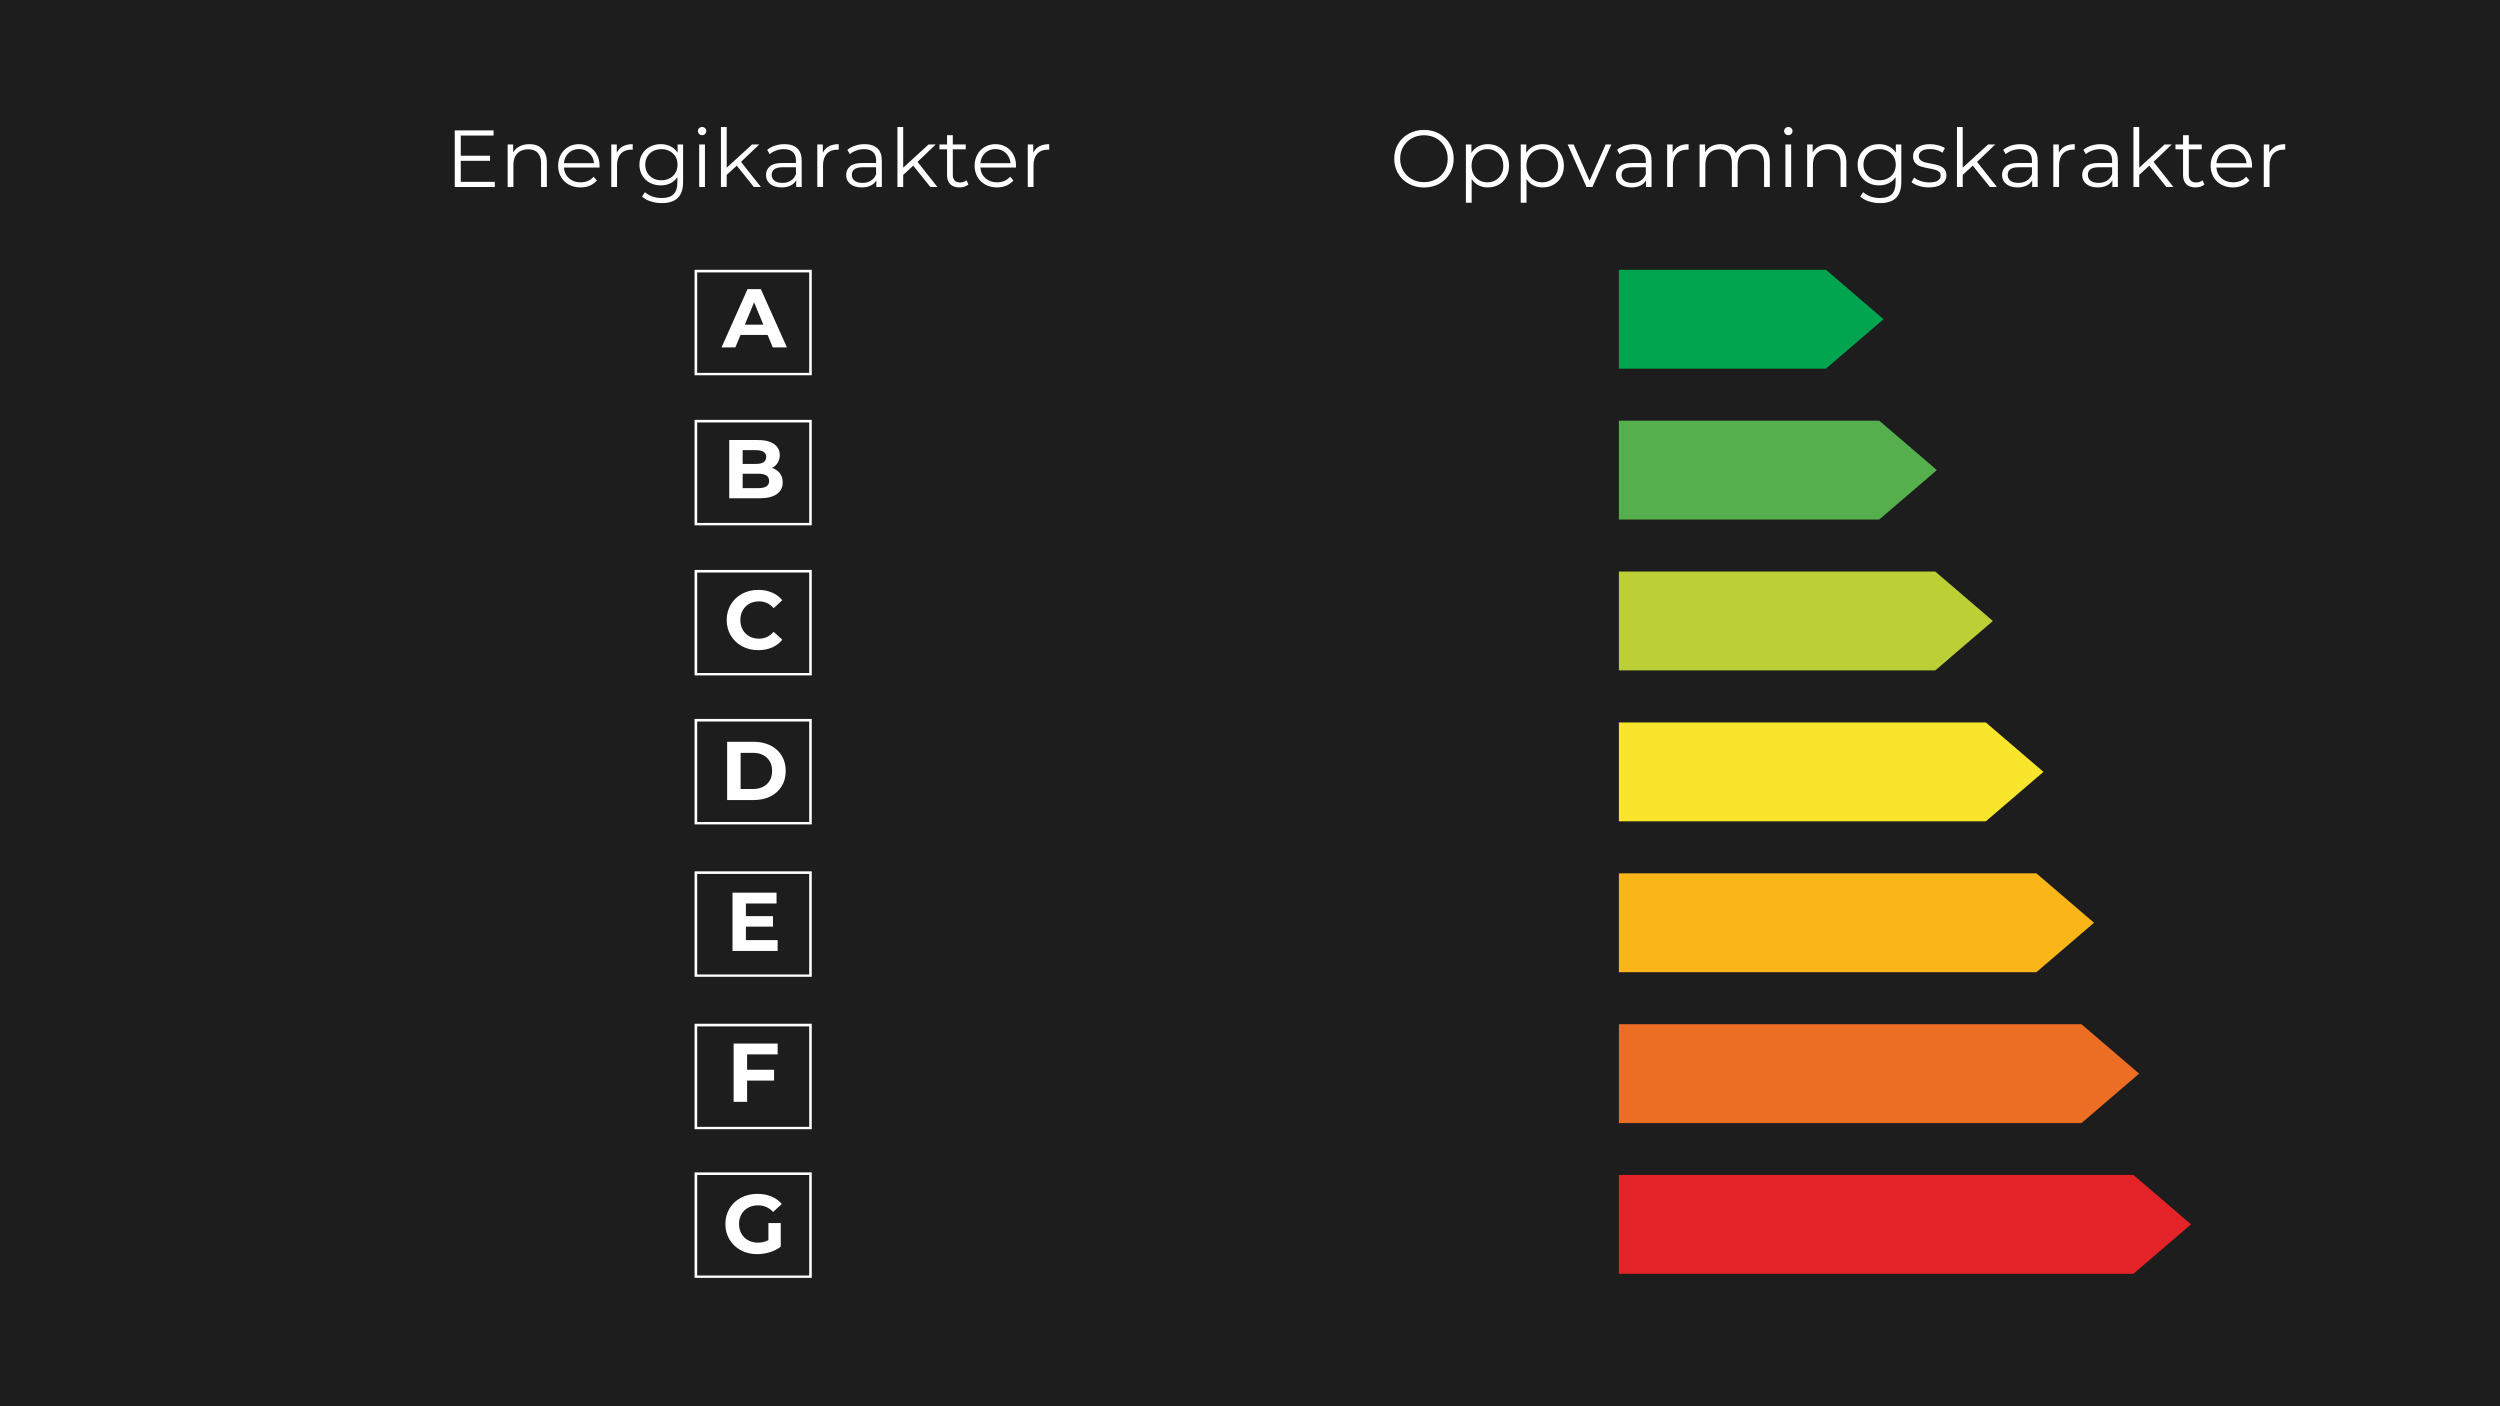 <svg xmlns="http://www.w3.org/2000/svg" xmlns:xlink="http://www.w3.org/1999/xlink" width="1920" zoomAndPan="magnify" viewBox="0 0 1440 810" height="1080" preserveAspectRatio="xMidYMid meet" version="1.0"><defs><g/><clipPath id="b175c5968c"><path d="M 932.48 155.391 L 1085 155.391 L 1085 212.336 L 932.48 212.336 Z M 932.48 155.391 " clip-rule="nonzero"/></clipPath><clipPath id="db29d93b95"><path d="M 1051.746 155.391 L 932.48 155.391 L 932.48 212.336 L 1051.746 212.336 L 1084.941 183.863 Z M 1051.746 155.391 " clip-rule="nonzero"/></clipPath><clipPath id="b368008b1f"><path d="M 932.48 242.301 L 1115.777 242.301 L 1115.777 299.25 L 932.48 299.25 Z M 932.48 242.301 " clip-rule="nonzero"/></clipPath><clipPath id="e90fff437d"><path d="M 1082.441 242.301 L 932.48 242.301 L 932.48 299.25 L 1082.441 299.25 L 1115.637 270.777 Z M 1082.441 242.301 " clip-rule="nonzero"/></clipPath><clipPath id="4650ab7312"><path d="M 932.48 329.215 L 1148 329.215 L 1148 386.16 L 932.48 386.16 Z M 932.48 329.215 " clip-rule="nonzero"/></clipPath><clipPath id="5b5b843713"><path d="M 1114.715 329.215 L 932.48 329.215 L 932.48 386.16 L 1114.715 386.16 L 1147.91 357.688 Z M 1114.715 329.215 " clip-rule="nonzero"/></clipPath><clipPath id="704bb337c0"><path d="M 932.48 416.125 L 1177 416.125 L 1177 473.07 L 932.48 473.07 Z M 932.48 416.125 " clip-rule="nonzero"/></clipPath><clipPath id="c7c6acf5d4"><path d="M 1143.836 416.125 L 932.48 416.125 L 932.48 473.07 L 1143.836 473.07 L 1177.031 444.598 Z M 1143.836 416.125 " clip-rule="nonzero"/></clipPath><clipPath id="a92c90f877"><path d="M 932.48 503.035 L 1206.312 503.035 L 1206.312 559.98 L 932.48 559.98 Z M 932.48 503.035 " clip-rule="nonzero"/></clipPath><clipPath id="5ba3fb2e68"><path d="M 1172.957 503.035 L 932.48 503.035 L 932.48 559.98 L 1172.957 559.98 L 1206.152 531.508 Z M 1172.957 503.035 " clip-rule="nonzero"/></clipPath><clipPath id="a1eb8ad594"><path d="M 932.48 589.945 L 1232.34 589.945 L 1232.34 646.895 L 932.48 646.895 Z M 932.48 589.945 " clip-rule="nonzero"/></clipPath><clipPath id="9fc72deb87"><path d="M 1198.934 589.945 L 932.48 589.945 L 932.48 646.895 L 1198.934 646.895 L 1232.129 618.422 Z M 1198.934 589.945 " clip-rule="nonzero"/></clipPath><clipPath id="55fdfac783"><path d="M 932.48 676.762 L 1262.145 676.762 L 1262.145 733.707 L 932.48 733.707 Z M 932.48 676.762 " clip-rule="nonzero"/></clipPath><clipPath id="a1f3c3f1bf"><path d="M 1228.84 676.762 L 932.48 676.762 L 932.48 733.707 L 1228.84 733.707 L 1262.035 705.234 Z M 1228.84 676.762 " clip-rule="nonzero"/></clipPath><clipPath id="bbd08fee3a"><path d="M 400.074 155.395 L 467.574 155.395 L 467.574 216.141 L 400.074 216.141 Z M 400.074 155.395 " clip-rule="nonzero"/></clipPath><clipPath id="fb6350466e"><path d="M 400.074 241.832 L 467.574 241.832 L 467.574 302.578 L 400.074 302.578 Z M 400.074 241.832 " clip-rule="nonzero"/></clipPath><clipPath id="0c7709cdaf"><path d="M 400.074 328.27 L 467.574 328.27 L 467.574 389.02 L 400.074 389.02 Z M 400.074 328.27 " clip-rule="nonzero"/></clipPath><clipPath id="a2e73e0b28"><path d="M 400.074 414.113 L 467.574 414.113 L 467.574 474.859 L 400.074 474.859 Z M 400.074 414.113 " clip-rule="nonzero"/></clipPath><clipPath id="5b175bc20c"><path d="M 400.074 501.898 L 467.574 501.898 L 467.574 562.648 L 400.074 562.648 Z M 400.074 501.898 " clip-rule="nonzero"/></clipPath><clipPath id="5b56b6655e"><path d="M 400.074 589.688 L 467.574 589.688 L 467.574 650.434 L 400.074 650.434 Z M 400.074 589.688 " clip-rule="nonzero"/></clipPath><clipPath id="704549a594"><path d="M 400.074 675.316 L 467.574 675.316 L 467.574 736.062 L 400.074 736.062 Z M 400.074 675.316 " clip-rule="nonzero"/></clipPath></defs><rect x="-144" width="1728" fill="#ffffff" y="-81" height="972" fill-opacity="1"/><rect x="-144" width="1728" fill="#1d1d1d" y="-81" height="972" fill-opacity="1"/><g clip-path="url(#b175c5968c)"><g clip-path="url(#db29d93b95)"><path fill="#01a44f" d="M 932.48 155.391 L 1084.855 155.391 L 1084.855 212.336 L 932.48 212.336 Z M 932.48 155.391 " fill-opacity="1" fill-rule="nonzero"/></g></g><g clip-path="url(#b368008b1f)"><g clip-path="url(#e90fff437d)"><path fill="#55af4c" d="M 932.48 242.301 L 1115.555 242.301 L 1115.555 299.25 L 932.48 299.25 Z M 932.48 242.301 " fill-opacity="1" fill-rule="nonzero"/></g></g><g clip-path="url(#4650ab7312)"><g clip-path="url(#5b5b843713)"><path fill="#bccf35" d="M 932.48 329.215 L 1147.809 329.215 L 1147.809 386.16 L 932.48 386.16 Z M 932.48 329.215 " fill-opacity="1" fill-rule="nonzero"/></g></g><g clip-path="url(#704bb337c0)"><g clip-path="url(#c7c6acf5d4)"><path fill="#f9e52b" d="M 932.48 416.125 L 1176.949 416.125 L 1176.949 473.07 L 932.48 473.07 Z M 932.48 416.125 " fill-opacity="1" fill-rule="nonzero"/></g></g><g clip-path="url(#a92c90f877)"><g clip-path="url(#5ba3fb2e68)"><path fill="#fab618" d="M 932.48 503.035 L 1206.09 503.035 L 1206.09 559.98 L 932.48 559.98 Z M 932.48 503.035 " fill-opacity="1" fill-rule="nonzero"/></g></g><g clip-path="url(#a1eb8ad594)"><g clip-path="url(#9fc72deb87)"><path fill="#eb6e24" d="M 932.48 589.945 L 1232.117 589.945 L 1232.117 646.895 L 932.48 646.895 Z M 932.48 589.945 " fill-opacity="1" fill-rule="nonzero"/></g></g><g clip-path="url(#55fdfac783)"><g clip-path="url(#a1f3c3f1bf)"><path fill="#e32328" d="M 932.48 676.762 L 1262.145 676.762 L 1262.145 733.707 L 932.48 733.707 Z M 932.48 676.762 " fill-opacity="1" fill-rule="nonzero"/></g></g><g clip-path="url(#bbd08fee3a)"><path stroke-linecap="butt" transform="matrix(0.75, 0, 0, 0.75, 400.075, 155.394)" fill="none" stroke-linejoin="miter" d="M -0.002 0 L 90.03 0 L 90.03 81.162 L -0.002 81.162 Z M -0.002 0 " stroke="#ffffff" stroke-width="4" stroke-opacity="1" stroke-miterlimit="4"/></g><g fill="#ffffff" fill-opacity="1"><g transform="translate(416.044, 200.096)"><g><path d="M 26.094 -7.188 L 10.5 -7.188 L 7.531 0 L -0.438 0 L 14.531 -33.562 L 22.203 -33.562 L 37.219 0 L 29.062 0 Z M 23.641 -13.094 L 18.312 -25.938 L 13 -13.094 Z M 23.641 -13.094 "/></g></g></g><g fill="#ffffff" fill-opacity="1"><g transform="translate(416.064, 287.007)"><g><path d="M 28.625 -17.453 C 30.539 -16.848 32.039 -15.832 33.125 -14.406 C 34.219 -12.988 34.766 -11.238 34.766 -9.156 C 34.766 -6.219 33.617 -3.957 31.328 -2.375 C 29.047 -0.789 25.719 0 21.344 0 L 3.984 0 L 3.984 -33.562 L 20.375 -33.562 C 24.469 -33.562 27.609 -32.781 29.797 -31.219 C 31.992 -29.656 33.094 -27.531 33.094 -24.844 C 33.094 -23.207 32.695 -21.75 31.906 -20.469 C 31.125 -19.195 30.031 -18.191 28.625 -17.453 Z M 11.703 -27.719 L 11.703 -19.797 L 19.422 -19.797 C 21.336 -19.797 22.789 -20.129 23.781 -20.797 C 24.77 -21.473 25.266 -22.469 25.266 -23.781 C 25.266 -25.094 24.77 -26.078 23.781 -26.734 C 22.789 -27.391 21.336 -27.719 19.422 -27.719 Z M 20.766 -5.844 C 22.805 -5.844 24.348 -6.176 25.391 -6.844 C 26.43 -7.52 26.953 -8.562 26.953 -9.969 C 26.953 -12.75 24.891 -14.141 20.766 -14.141 L 11.703 -14.141 L 11.703 -5.844 Z M 20.766 -5.844 "/></g></g></g><g fill="#ffffff" fill-opacity="1"><g transform="translate(416.705, 373.918)"><g><path d="M 20.047 0.578 C 16.617 0.578 13.523 -0.164 10.766 -1.656 C 8.004 -3.145 5.832 -5.207 4.25 -7.844 C 2.664 -10.477 1.875 -13.457 1.875 -16.781 C 1.875 -20.102 2.664 -23.082 4.25 -25.719 C 5.832 -28.363 8.004 -30.426 10.766 -31.906 C 13.523 -33.395 16.633 -34.141 20.094 -34.141 C 23 -34.141 25.625 -33.629 27.969 -32.609 C 30.32 -31.586 32.301 -30.117 33.906 -28.203 L 28.922 -23.594 C 26.648 -26.219 23.832 -27.531 20.469 -27.531 C 18.395 -27.531 16.539 -27.07 14.906 -26.156 C 13.281 -25.25 12.008 -23.977 11.094 -22.344 C 10.188 -20.719 9.734 -18.863 9.734 -16.781 C 9.734 -14.707 10.188 -12.852 11.094 -11.219 C 12.008 -9.594 13.281 -8.32 14.906 -7.406 C 16.539 -6.5 18.395 -6.047 20.469 -6.047 C 23.832 -6.047 26.648 -7.367 28.922 -10.016 L 33.906 -5.422 C 32.301 -3.473 30.316 -1.984 27.953 -0.953 C 25.586 0.066 22.953 0.578 20.047 0.578 Z M 20.047 0.578 "/></g></g></g><g fill="#ffffff" fill-opacity="1"><g transform="translate(414.846, 460.83)"><g><path d="M 3.984 -33.562 L 19.234 -33.562 C 22.879 -33.562 26.098 -32.863 28.891 -31.469 C 31.691 -30.082 33.863 -28.125 35.406 -25.594 C 36.957 -23.07 37.734 -20.133 37.734 -16.781 C 37.734 -13.426 36.957 -10.484 35.406 -7.953 C 33.863 -5.43 31.691 -3.473 28.891 -2.078 C 26.098 -0.691 22.879 0 19.234 0 L 3.984 0 Z M 18.844 -6.375 C 22.195 -6.375 24.875 -7.305 26.875 -9.172 C 28.875 -11.047 29.875 -13.582 29.875 -16.781 C 29.875 -19.977 28.875 -22.508 26.875 -24.375 C 24.875 -26.25 22.195 -27.188 18.844 -27.188 L 11.75 -27.188 L 11.75 -6.375 Z M 18.844 -6.375 "/></g></g></g><g fill="#ffffff" fill-opacity="1"><g transform="translate(417.944, 547.741)"><g><path d="M 29.969 -6.234 L 29.969 0 L 3.984 0 L 3.984 -33.562 L 29.344 -33.562 L 29.344 -27.328 L 11.703 -27.328 L 11.703 -20.047 L 27.281 -20.047 L 27.281 -14 L 11.703 -14 L 11.703 -6.234 Z M 29.969 -6.234 "/></g></g></g><g fill="#ffffff" fill-opacity="1"><g transform="translate(418.584, 634.652)"><g><path d="M 11.75 -27.328 L 11.75 -18.469 L 27.281 -18.469 L 27.281 -12.234 L 11.75 -12.234 L 11.75 0 L 3.984 0 L 3.984 -33.562 L 29.344 -33.562 L 29.344 -27.328 Z M 11.75 -27.328 "/></g></g></g><g fill="#ffffff" fill-opacity="1"><g transform="translate(415.947, 721.811)"><g><path d="M 26.656 -17.312 L 33.766 -17.312 L 33.766 -3.688 C 31.941 -2.312 29.828 -1.254 27.422 -0.516 C 25.023 0.211 22.613 0.578 20.188 0.578 C 16.707 0.578 13.578 -0.164 10.797 -1.656 C 8.016 -3.145 5.832 -5.207 4.25 -7.844 C 2.664 -10.477 1.875 -13.457 1.875 -16.781 C 1.875 -20.102 2.664 -23.082 4.25 -25.719 C 5.832 -28.363 8.031 -30.426 10.844 -31.906 C 13.656 -33.395 16.816 -34.141 20.328 -34.141 C 23.273 -34.141 25.945 -33.645 28.344 -32.656 C 30.738 -31.664 32.75 -30.227 34.375 -28.344 L 29.391 -23.734 C 26.992 -26.266 24.102 -27.531 20.719 -27.531 C 18.57 -27.531 16.664 -27.082 15 -26.188 C 13.344 -25.289 12.051 -24.023 11.125 -22.391 C 10.195 -20.766 9.734 -18.895 9.734 -16.781 C 9.734 -14.707 10.195 -12.852 11.125 -11.219 C 12.051 -9.594 13.336 -8.32 14.984 -7.406 C 16.629 -6.5 18.508 -6.047 20.625 -6.047 C 22.863 -6.047 24.875 -6.523 26.656 -7.484 Z M 26.656 -17.312 "/></g></g></g><g fill="#ffffff" fill-opacity="1"><g transform="translate(800.661, 107.721)"><g><path d="M 19.562 0.281 C 16.332 0.281 13.406 -0.438 10.781 -1.875 C 8.156 -3.32 6.102 -5.305 4.625 -7.828 C 3.156 -10.348 2.422 -13.176 2.422 -16.312 C 2.422 -19.445 3.156 -22.27 4.625 -24.781 C 6.102 -27.301 8.156 -29.281 10.781 -30.719 C 13.406 -32.164 16.332 -32.891 19.562 -32.891 C 22.801 -32.891 25.719 -32.176 28.312 -30.75 C 30.906 -29.32 32.945 -27.344 34.438 -24.812 C 35.926 -22.281 36.672 -19.445 36.672 -16.312 C 36.672 -13.176 35.926 -10.336 34.438 -7.797 C 32.945 -5.266 30.906 -3.285 28.312 -1.859 C 25.719 -0.43 22.801 0.281 19.562 0.281 Z M 19.562 -2.797 C 22.145 -2.797 24.477 -3.379 26.562 -4.547 C 28.645 -5.711 30.273 -7.328 31.453 -9.391 C 32.629 -11.453 33.219 -13.758 33.219 -16.312 C 33.219 -18.852 32.629 -21.156 31.453 -23.219 C 30.273 -25.289 28.645 -26.906 26.562 -28.062 C 24.477 -29.227 22.145 -29.812 19.562 -29.812 C 16.988 -29.812 14.648 -29.227 12.547 -28.062 C 10.453 -26.906 8.805 -25.289 7.609 -23.219 C 6.422 -21.156 5.828 -18.852 5.828 -16.312 C 5.828 -13.758 6.422 -11.453 7.609 -9.391 C 8.805 -7.328 10.453 -5.711 12.547 -4.547 C 14.648 -3.379 16.988 -2.797 19.562 -2.797 Z M 19.562 -2.797 "/></g></g></g><g fill="#ffffff" fill-opacity="1"><g transform="translate(839.751, 107.721)"><g><path d="M 17.234 -24.688 C 19.535 -24.688 21.617 -24.164 23.484 -23.125 C 25.348 -22.094 26.805 -20.629 27.859 -18.734 C 28.922 -16.836 29.453 -14.676 29.453 -12.25 C 29.453 -9.801 28.922 -7.629 27.859 -5.734 C 26.805 -3.836 25.352 -2.367 23.5 -1.328 C 21.656 -0.285 19.566 0.234 17.234 0.234 C 15.242 0.234 13.445 -0.176 11.844 -1 C 10.25 -1.82 8.941 -3.023 7.922 -4.609 L 7.922 9.047 L 4.609 9.047 L 4.609 -24.516 L 7.781 -24.516 L 7.781 -19.656 C 8.77 -21.27 10.082 -22.508 11.719 -23.375 C 13.352 -24.25 15.191 -24.688 17.234 -24.688 Z M 17 -2.703 C 18.707 -2.703 20.258 -3.098 21.656 -3.891 C 23.062 -4.68 24.16 -5.805 24.953 -7.266 C 25.742 -8.723 26.141 -10.383 26.141 -12.25 C 26.141 -14.113 25.742 -15.77 24.953 -17.219 C 24.16 -18.664 23.062 -19.789 21.656 -20.594 C 20.258 -21.406 18.707 -21.812 17 -21.812 C 15.258 -21.812 13.695 -21.406 12.312 -20.594 C 10.938 -19.789 9.852 -18.664 9.062 -17.219 C 8.27 -15.77 7.875 -14.113 7.875 -12.25 C 7.875 -10.383 8.27 -8.723 9.062 -7.266 C 9.852 -5.805 10.938 -4.68 12.312 -3.891 C 13.695 -3.098 15.258 -2.703 17 -2.703 Z M 17 -2.703 "/></g></g></g><g fill="#ffffff" fill-opacity="1"><g transform="translate(871.34, 107.721)"><g><path d="M 17.234 -24.688 C 19.535 -24.688 21.617 -24.164 23.484 -23.125 C 25.348 -22.094 26.805 -20.629 27.859 -18.734 C 28.922 -16.836 29.453 -14.676 29.453 -12.25 C 29.453 -9.801 28.922 -7.629 27.859 -5.734 C 26.805 -3.836 25.352 -2.367 23.5 -1.328 C 21.656 -0.285 19.566 0.234 17.234 0.234 C 15.242 0.234 13.445 -0.176 11.844 -1 C 10.25 -1.82 8.941 -3.023 7.922 -4.609 L 7.922 9.047 L 4.609 9.047 L 4.609 -24.516 L 7.781 -24.516 L 7.781 -19.656 C 8.77 -21.27 10.082 -22.508 11.719 -23.375 C 13.352 -24.25 15.191 -24.688 17.234 -24.688 Z M 17 -2.703 C 18.707 -2.703 20.258 -3.098 21.656 -3.891 C 23.062 -4.68 24.16 -5.805 24.953 -7.266 C 25.742 -8.723 26.141 -10.383 26.141 -12.25 C 26.141 -14.113 25.742 -15.77 24.953 -17.219 C 24.16 -18.664 23.062 -19.789 21.656 -20.594 C 20.258 -21.406 18.707 -21.812 17 -21.812 C 15.258 -21.812 13.695 -21.406 12.312 -20.594 C 10.938 -19.789 9.852 -18.664 9.062 -17.219 C 8.27 -15.77 7.875 -14.113 7.875 -12.25 C 7.875 -10.383 8.27 -8.723 9.062 -7.266 C 9.852 -5.805 10.938 -4.68 12.312 -3.891 C 13.695 -3.098 15.258 -2.703 17 -2.703 Z M 17 -2.703 "/></g></g></g><g fill="#ffffff" fill-opacity="1"><g transform="translate(902.928, 107.721)"><g><path d="M 25.203 -24.516 L 14.297 0 L 10.906 0 L 0.047 -24.516 L 3.5 -24.516 L 12.672 -3.641 L 21.953 -24.516 Z M 25.203 -24.516 "/></g></g></g><g fill="#ffffff" fill-opacity="1"><g transform="translate(928.181, 107.721)"><g><path d="M 13.188 -24.688 C 16.383 -24.688 18.836 -23.883 20.547 -22.281 C 22.254 -20.688 23.109 -18.32 23.109 -15.188 L 23.109 0 L 19.938 0 L 19.938 -3.828 C 19.195 -2.547 18.102 -1.547 16.656 -0.828 C 15.207 -0.117 13.492 0.234 11.516 0.234 C 8.773 0.234 6.598 -0.414 4.984 -1.719 C 3.367 -3.031 2.562 -4.754 2.562 -6.891 C 2.562 -8.973 3.312 -10.648 4.812 -11.922 C 6.32 -13.203 8.723 -13.844 12.016 -13.844 L 19.797 -13.844 L 19.797 -15.328 C 19.797 -17.441 19.207 -19.051 18.031 -20.156 C 16.852 -21.258 15.129 -21.812 12.859 -21.812 C 11.305 -21.812 9.816 -21.551 8.391 -21.031 C 6.961 -20.52 5.734 -19.816 4.703 -18.922 L 3.219 -21.391 C 4.457 -22.441 5.945 -23.254 7.688 -23.828 C 9.426 -24.398 11.258 -24.688 13.188 -24.688 Z M 12.016 -2.375 C 13.879 -2.375 15.477 -2.801 16.812 -3.656 C 18.156 -4.508 19.148 -5.742 19.797 -7.359 L 19.797 -11.375 L 12.109 -11.375 C 7.922 -11.375 5.828 -9.91 5.828 -6.984 C 5.828 -5.555 6.367 -4.43 7.453 -3.609 C 8.535 -2.785 10.055 -2.375 12.016 -2.375 Z M 12.016 -2.375 "/></g></g></g><g fill="#ffffff" fill-opacity="1"><g transform="translate(955.67, 107.721)"><g><path d="M 7.781 -19.703 C 8.562 -21.348 9.719 -22.586 11.25 -23.422 C 12.789 -24.266 14.691 -24.688 16.953 -24.688 L 16.953 -21.484 L 16.172 -21.531 C 13.586 -21.531 11.566 -20.738 10.109 -19.156 C 8.648 -17.57 7.922 -15.348 7.922 -12.484 L 7.922 0 L 4.609 0 L 4.609 -24.516 L 7.781 -24.516 Z M 7.781 -19.703 "/></g></g></g><g fill="#ffffff" fill-opacity="1"><g transform="translate(974.353, 107.721)"><g><path d="M 35.172 -24.688 C 38.254 -24.688 40.672 -23.801 42.422 -22.031 C 44.18 -20.27 45.062 -17.664 45.062 -14.219 L 45.062 0 L 41.75 0 L 41.75 -13.891 C 41.75 -16.43 41.133 -18.367 39.906 -19.703 C 38.676 -21.047 36.945 -21.719 34.719 -21.719 C 32.164 -21.719 30.16 -20.93 28.703 -19.359 C 27.242 -17.785 26.516 -15.617 26.516 -12.859 L 26.516 0 L 23.203 0 L 23.203 -13.891 C 23.203 -16.43 22.586 -18.367 21.359 -19.703 C 20.129 -21.047 18.383 -21.719 16.125 -21.719 C 13.602 -21.719 11.602 -20.93 10.125 -19.359 C 8.656 -17.785 7.922 -15.617 7.922 -12.859 L 7.922 0 L 4.609 0 L 4.609 -24.516 L 7.781 -24.516 L 7.781 -20.031 C 8.645 -21.52 9.852 -22.664 11.406 -23.469 C 12.969 -24.281 14.758 -24.688 16.781 -24.688 C 18.82 -24.688 20.598 -24.25 22.109 -23.375 C 23.617 -22.508 24.742 -21.223 25.484 -19.516 C 26.391 -21.141 27.688 -22.406 29.375 -23.312 C 31.07 -24.227 33.004 -24.688 35.172 -24.688 Z M 35.172 -24.688 "/></g></g></g><g fill="#ffffff" fill-opacity="1"><g transform="translate(1023.786, 107.721)"><g><path d="M 4.609 -24.516 L 7.922 -24.516 L 7.922 0 L 4.609 0 Z M 6.281 -29.859 C 5.602 -29.859 5.031 -30.094 4.562 -30.562 C 4.094 -31.031 3.859 -31.594 3.859 -32.25 C 3.859 -32.863 4.094 -33.406 4.562 -33.875 C 5.031 -34.344 5.602 -34.578 6.281 -34.578 C 6.969 -34.578 7.539 -34.348 8 -33.891 C 8.469 -33.441 8.703 -32.91 8.703 -32.297 C 8.703 -31.609 8.469 -31.031 8 -30.562 C 7.539 -30.094 6.969 -29.859 6.281 -29.859 Z M 6.281 -29.859 "/></g></g></g><g fill="#ffffff" fill-opacity="1"><g transform="translate(1036.319, 107.721)"><g><path d="M 17.094 -24.688 C 20.176 -24.688 22.625 -23.797 24.438 -22.016 C 26.258 -20.234 27.172 -17.633 27.172 -14.219 L 27.172 0 L 23.859 0 L 23.859 -13.891 C 23.859 -16.43 23.219 -18.367 21.938 -19.703 C 20.664 -21.047 18.852 -21.719 16.5 -21.719 C 13.852 -21.719 11.758 -20.93 10.219 -19.359 C 8.688 -17.785 7.922 -15.617 7.922 -12.859 L 7.922 0 L 4.609 0 L 4.609 -24.516 L 7.781 -24.516 L 7.781 -19.984 C 8.676 -21.473 9.926 -22.629 11.531 -23.453 C 13.133 -24.273 14.988 -24.688 17.094 -24.688 Z M 17.094 -24.688 "/></g></g></g><g fill="#ffffff" fill-opacity="1"><g transform="translate(1067.861, 107.721)"><g><path d="M 27.297 -24.516 L 27.297 -2.984 C 27.297 1.18 26.281 4.266 24.25 6.266 C 22.219 8.266 19.148 9.266 15.047 9.266 C 12.773 9.266 10.625 8.93 8.594 8.266 C 6.562 7.598 4.91 6.676 3.641 5.5 L 5.312 2.984 C 6.488 4.035 7.922 4.859 9.609 5.453 C 11.305 6.047 13.086 6.344 14.953 6.344 C 18.055 6.344 20.336 5.617 21.797 4.172 C 23.266 2.723 24 0.477 24 -2.562 L 24 -5.688 C 22.969 -4.133 21.617 -2.953 19.953 -2.141 C 18.297 -1.336 16.457 -0.938 14.438 -0.938 C 12.145 -0.938 10.055 -1.438 8.172 -2.438 C 6.297 -3.445 4.82 -4.859 3.75 -6.672 C 2.676 -8.492 2.141 -10.555 2.141 -12.859 C 2.141 -15.16 2.676 -17.211 3.75 -19.016 C 4.82 -20.816 6.289 -22.211 8.156 -23.203 C 10.02 -24.191 12.113 -24.688 14.438 -24.688 C 16.52 -24.688 18.398 -24.266 20.078 -23.422 C 21.754 -22.586 23.109 -21.379 24.141 -19.797 L 24.141 -24.516 Z M 14.766 -3.875 C 16.535 -3.875 18.133 -4.254 19.562 -5.016 C 21 -5.773 22.113 -6.836 22.906 -8.203 C 23.695 -9.566 24.094 -11.117 24.094 -12.859 C 24.094 -14.598 23.695 -16.141 22.906 -17.484 C 22.113 -18.836 21.008 -19.895 19.594 -20.656 C 18.176 -21.426 16.566 -21.812 14.766 -21.812 C 12.992 -21.812 11.398 -21.438 9.984 -20.688 C 8.578 -19.938 7.477 -18.879 6.688 -17.516 C 5.895 -16.148 5.5 -14.598 5.5 -12.859 C 5.5 -11.117 5.895 -9.566 6.688 -8.203 C 7.477 -6.836 8.578 -5.773 9.984 -5.016 C 11.398 -4.254 12.992 -3.875 14.766 -3.875 Z M 14.766 -3.875 "/></g></g></g><g fill="#ffffff" fill-opacity="1"><g transform="translate(1099.822, 107.721)"><g><path d="M 11.188 0.234 C 9.195 0.234 7.289 -0.051 5.469 -0.625 C 3.656 -1.195 2.238 -1.922 1.219 -2.797 L 2.703 -5.406 C 3.723 -4.594 5.008 -3.93 6.562 -3.422 C 8.125 -2.91 9.742 -2.656 11.422 -2.656 C 13.648 -2.656 15.301 -3.004 16.375 -3.703 C 17.445 -4.398 17.984 -5.383 17.984 -6.656 C 17.984 -7.562 17.688 -8.27 17.094 -8.781 C 16.508 -9.289 15.766 -9.676 14.859 -9.938 C 13.961 -10.207 12.77 -10.469 11.281 -10.719 C 9.289 -11.094 7.688 -11.473 6.469 -11.859 C 5.258 -12.242 4.227 -12.898 3.375 -13.828 C 2.52 -14.766 2.094 -16.055 2.094 -17.703 C 2.094 -19.754 2.945 -21.43 4.656 -22.734 C 6.363 -24.035 8.738 -24.688 11.781 -24.688 C 13.375 -24.688 14.961 -24.477 16.547 -24.062 C 18.129 -23.645 19.43 -23.094 20.453 -22.406 L 19.016 -19.75 C 16.992 -21.156 14.582 -21.859 11.781 -21.859 C 9.676 -21.859 8.086 -21.484 7.016 -20.734 C 5.941 -19.984 5.406 -19.004 5.406 -17.797 C 5.406 -16.867 5.707 -16.125 6.312 -15.562 C 6.914 -15 7.664 -14.586 8.562 -14.328 C 9.469 -14.066 10.711 -13.797 12.297 -13.516 C 14.254 -13.141 15.82 -12.766 17 -12.391 C 18.188 -12.016 19.195 -11.375 20.031 -10.469 C 20.875 -9.57 21.297 -8.332 21.297 -6.75 C 21.297 -4.613 20.398 -2.914 18.609 -1.656 C 16.828 -0.395 14.352 0.234 11.188 0.234 Z M 11.188 0.234 "/></g></g></g><g fill="#ffffff" fill-opacity="1"><g transform="translate(1122.606, 107.721)"><g><path d="M 13.703 -12.297 L 7.922 -6.984 L 7.922 0 L 4.609 0 L 4.609 -34.578 L 7.922 -34.578 L 7.922 -11.141 L 22.547 -24.516 L 26.656 -24.516 L 16.172 -14.484 L 27.625 0 L 23.578 0 Z M 13.703 -12.297 "/></g></g></g><g fill="#ffffff" fill-opacity="1"><g transform="translate(1150.607, 107.721)"><g><path d="M 13.188 -24.688 C 16.383 -24.688 18.836 -23.883 20.547 -22.281 C 22.254 -20.688 23.109 -18.32 23.109 -15.188 L 23.109 0 L 19.938 0 L 19.938 -3.828 C 19.195 -2.547 18.102 -1.547 16.656 -0.828 C 15.207 -0.117 13.492 0.234 11.516 0.234 C 8.773 0.234 6.598 -0.414 4.984 -1.719 C 3.367 -3.031 2.562 -4.754 2.562 -6.891 C 2.562 -8.973 3.312 -10.648 4.812 -11.922 C 6.32 -13.203 8.723 -13.844 12.016 -13.844 L 19.797 -13.844 L 19.797 -15.328 C 19.797 -17.441 19.207 -19.051 18.031 -20.156 C 16.852 -21.258 15.129 -21.812 12.859 -21.812 C 11.305 -21.812 9.816 -21.551 8.391 -21.031 C 6.961 -20.52 5.734 -19.816 4.703 -18.922 L 3.219 -21.391 C 4.457 -22.441 5.945 -23.254 7.688 -23.828 C 9.426 -24.398 11.258 -24.688 13.188 -24.688 Z M 12.016 -2.375 C 13.879 -2.375 15.477 -2.801 16.812 -3.656 C 18.156 -4.508 19.148 -5.742 19.797 -7.359 L 19.797 -11.375 L 12.109 -11.375 C 7.922 -11.375 5.828 -9.91 5.828 -6.984 C 5.828 -5.555 6.367 -4.43 7.453 -3.609 C 8.535 -2.785 10.055 -2.375 12.016 -2.375 Z M 12.016 -2.375 "/></g></g></g><g fill="#ffffff" fill-opacity="1"><g transform="translate(1178.096, 107.721)"><g><path d="M 7.781 -19.703 C 8.562 -21.348 9.719 -22.586 11.25 -23.422 C 12.789 -24.266 14.691 -24.688 16.953 -24.688 L 16.953 -21.484 L 16.172 -21.531 C 13.586 -21.531 11.566 -20.738 10.109 -19.156 C 8.648 -17.57 7.922 -15.348 7.922 -12.484 L 7.922 0 L 4.609 0 L 4.609 -24.516 L 7.781 -24.516 Z M 7.781 -19.703 "/></g></g></g><g fill="#ffffff" fill-opacity="1"><g transform="translate(1196.779, 107.721)"><g><path d="M 13.188 -24.688 C 16.383 -24.688 18.836 -23.883 20.547 -22.281 C 22.254 -20.688 23.109 -18.32 23.109 -15.188 L 23.109 0 L 19.938 0 L 19.938 -3.828 C 19.195 -2.547 18.102 -1.547 16.656 -0.828 C 15.207 -0.117 13.492 0.234 11.516 0.234 C 8.773 0.234 6.598 -0.414 4.984 -1.719 C 3.367 -3.031 2.562 -4.754 2.562 -6.891 C 2.562 -8.973 3.312 -10.648 4.812 -11.922 C 6.32 -13.203 8.723 -13.844 12.016 -13.844 L 19.797 -13.844 L 19.797 -15.328 C 19.797 -17.441 19.207 -19.051 18.031 -20.156 C 16.852 -21.258 15.129 -21.812 12.859 -21.812 C 11.305 -21.812 9.816 -21.551 8.391 -21.031 C 6.961 -20.52 5.734 -19.816 4.703 -18.922 L 3.219 -21.391 C 4.457 -22.441 5.945 -23.254 7.688 -23.828 C 9.426 -24.398 11.258 -24.688 13.188 -24.688 Z M 12.016 -2.375 C 13.879 -2.375 15.477 -2.801 16.812 -3.656 C 18.156 -4.508 19.148 -5.742 19.797 -7.359 L 19.797 -11.375 L 12.109 -11.375 C 7.922 -11.375 5.828 -9.91 5.828 -6.984 C 5.828 -5.555 6.367 -4.43 7.453 -3.609 C 8.535 -2.785 10.055 -2.375 12.016 -2.375 Z M 12.016 -2.375 "/></g></g></g><g fill="#ffffff" fill-opacity="1"><g transform="translate(1224.267, 107.721)"><g><path d="M 13.703 -12.297 L 7.922 -6.984 L 7.922 0 L 4.609 0 L 4.609 -34.578 L 7.922 -34.578 L 7.922 -11.141 L 22.547 -24.516 L 26.656 -24.516 L 16.172 -14.484 L 27.625 0 L 23.578 0 Z M 13.703 -12.297 "/></g></g></g><g fill="#ffffff" fill-opacity="1"><g transform="translate(1252.269, 107.721)"><g><path d="M 17.516 -1.484 C 16.898 -0.93 16.133 -0.504 15.219 -0.203 C 14.301 0.086 13.344 0.234 12.344 0.234 C 10.051 0.234 8.281 -0.383 7.031 -1.625 C 5.789 -2.875 5.172 -4.629 5.172 -6.891 L 5.172 -21.719 L 0.797 -21.719 L 0.797 -24.516 L 5.172 -24.516 L 5.172 -29.859 L 8.484 -29.859 L 8.484 -24.516 L 15.938 -24.516 L 15.938 -21.719 L 8.484 -21.719 L 8.484 -7.078 C 8.484 -5.617 8.848 -4.508 9.578 -3.75 C 10.305 -2.988 11.352 -2.609 12.719 -2.609 C 13.406 -2.609 14.066 -2.719 14.703 -2.938 C 15.336 -3.156 15.891 -3.469 16.359 -3.875 Z M 17.516 -1.484 "/></g></g></g><g fill="#ffffff" fill-opacity="1"><g transform="translate(1271.185, 107.721)"><g><path d="M 25.953 -11.234 L 5.453 -11.234 C 5.641 -8.68 6.617 -6.617 8.391 -5.047 C 10.16 -3.484 12.395 -2.703 15.094 -2.703 C 16.613 -2.703 18.008 -2.973 19.281 -3.516 C 20.562 -4.055 21.664 -4.859 22.594 -5.922 L 24.469 -3.781 C 23.375 -2.469 22.008 -1.469 20.375 -0.781 C 18.75 -0.102 16.957 0.234 15 0.234 C 12.488 0.234 10.258 -0.301 8.312 -1.375 C 6.375 -2.445 4.859 -3.93 3.766 -5.828 C 2.68 -7.723 2.141 -9.863 2.141 -12.25 C 2.141 -14.645 2.66 -16.789 3.703 -18.688 C 4.742 -20.582 6.172 -22.055 7.984 -23.109 C 9.805 -24.16 11.852 -24.688 14.125 -24.688 C 16.383 -24.688 18.414 -24.16 20.219 -23.109 C 22.02 -22.055 23.43 -20.586 24.453 -18.703 C 25.484 -16.828 26 -14.676 26 -12.25 Z M 14.125 -21.859 C 11.758 -21.859 9.773 -21.102 8.172 -19.594 C 6.578 -18.082 5.672 -16.117 5.453 -13.703 L 22.828 -13.703 C 22.609 -16.117 21.695 -18.082 20.094 -19.594 C 18.5 -21.102 16.508 -21.859 14.125 -21.859 Z M 14.125 -21.859 "/></g></g></g><g fill="#ffffff" fill-opacity="1"><g transform="translate(1299.326, 107.721)"><g><path d="M 7.781 -19.703 C 8.562 -21.348 9.719 -22.586 11.25 -23.422 C 12.789 -24.266 14.691 -24.688 16.953 -24.688 L 16.953 -21.484 L 16.172 -21.531 C 13.586 -21.531 11.566 -20.738 10.109 -19.156 C 8.648 -17.57 7.922 -15.348 7.922 -12.484 L 7.922 0 L 4.609 0 L 4.609 -24.516 L 7.781 -24.516 Z M 7.781 -19.703 "/></g></g></g><g fill="#ffffff" fill-opacity="1"><g transform="translate(256.63, 107.721)"><g><path d="M 28.375 -2.984 L 28.375 0 L 5.312 0 L 5.312 -32.609 L 27.672 -32.609 L 27.672 -29.641 L 8.766 -29.641 L 8.766 -18.031 L 25.625 -18.031 L 25.625 -15.094 L 8.766 -15.094 L 8.766 -2.984 Z M 28.375 -2.984 "/></g></g></g><g fill="#ffffff" fill-opacity="1"><g transform="translate(287.8, 107.721)"><g><path d="M 17.094 -24.688 C 20.176 -24.688 22.625 -23.797 24.438 -22.016 C 26.258 -20.234 27.172 -17.633 27.172 -14.219 L 27.172 0 L 23.859 0 L 23.859 -13.891 C 23.859 -16.43 23.219 -18.367 21.938 -19.703 C 20.664 -21.047 18.852 -21.719 16.5 -21.719 C 13.852 -21.719 11.758 -20.93 10.219 -19.359 C 8.688 -17.785 7.922 -15.617 7.922 -12.859 L 7.922 0 L 4.609 0 L 4.609 -24.516 L 7.781 -24.516 L 7.781 -19.984 C 8.676 -21.473 9.926 -22.629 11.531 -23.453 C 13.133 -24.273 14.988 -24.688 17.094 -24.688 Z M 17.094 -24.688 "/></g></g></g><g fill="#ffffff" fill-opacity="1"><g transform="translate(319.342, 107.721)"><g><path d="M 25.953 -11.234 L 5.453 -11.234 C 5.641 -8.68 6.617 -6.617 8.391 -5.047 C 10.16 -3.484 12.395 -2.703 15.094 -2.703 C 16.613 -2.703 18.008 -2.973 19.281 -3.516 C 20.562 -4.055 21.664 -4.859 22.594 -5.922 L 24.469 -3.781 C 23.375 -2.469 22.008 -1.469 20.375 -0.781 C 18.75 -0.102 16.957 0.234 15 0.234 C 12.488 0.234 10.258 -0.301 8.312 -1.375 C 6.375 -2.445 4.859 -3.93 3.766 -5.828 C 2.68 -7.723 2.141 -9.863 2.141 -12.25 C 2.141 -14.645 2.66 -16.789 3.703 -18.688 C 4.742 -20.582 6.172 -22.055 7.984 -23.109 C 9.805 -24.16 11.852 -24.688 14.125 -24.688 C 16.383 -24.688 18.414 -24.16 20.219 -23.109 C 22.02 -22.055 23.43 -20.586 24.453 -18.703 C 25.484 -16.828 26 -14.676 26 -12.25 Z M 14.125 -21.859 C 11.758 -21.859 9.773 -21.102 8.172 -19.594 C 6.578 -18.082 5.672 -16.117 5.453 -13.703 L 22.828 -13.703 C 22.609 -16.117 21.695 -18.082 20.094 -19.594 C 18.5 -21.102 16.508 -21.859 14.125 -21.859 Z M 14.125 -21.859 "/></g></g></g><g fill="#ffffff" fill-opacity="1"><g transform="translate(347.483, 107.721)"><g><path d="M 7.781 -19.703 C 8.562 -21.348 9.719 -22.586 11.25 -23.422 C 12.789 -24.266 14.691 -24.688 16.953 -24.688 L 16.953 -21.484 L 16.172 -21.531 C 13.586 -21.531 11.566 -20.738 10.109 -19.156 C 8.648 -17.57 7.922 -15.348 7.922 -12.484 L 7.922 0 L 4.609 0 L 4.609 -24.516 L 7.781 -24.516 Z M 7.781 -19.703 "/></g></g></g><g fill="#ffffff" fill-opacity="1"><g transform="translate(366.166, 107.721)"><g><path d="M 27.297 -24.516 L 27.297 -2.984 C 27.297 1.18 26.281 4.266 24.25 6.266 C 22.219 8.266 19.148 9.266 15.047 9.266 C 12.773 9.266 10.625 8.93 8.594 8.266 C 6.562 7.598 4.91 6.676 3.641 5.5 L 5.312 2.984 C 6.488 4.035 7.922 4.859 9.609 5.453 C 11.305 6.047 13.086 6.344 14.953 6.344 C 18.055 6.344 20.336 5.617 21.797 4.172 C 23.266 2.723 24 0.477 24 -2.562 L 24 -5.688 C 22.969 -4.133 21.617 -2.953 19.953 -2.141 C 18.297 -1.336 16.457 -0.938 14.438 -0.938 C 12.145 -0.938 10.055 -1.438 8.172 -2.438 C 6.297 -3.445 4.82 -4.859 3.75 -6.672 C 2.676 -8.492 2.141 -10.555 2.141 -12.859 C 2.141 -15.16 2.676 -17.211 3.75 -19.016 C 4.82 -20.816 6.289 -22.211 8.156 -23.203 C 10.02 -24.191 12.113 -24.688 14.438 -24.688 C 16.52 -24.688 18.398 -24.266 20.078 -23.422 C 21.754 -22.586 23.109 -21.379 24.141 -19.797 L 24.141 -24.516 Z M 14.766 -3.875 C 16.535 -3.875 18.133 -4.254 19.562 -5.016 C 21 -5.773 22.113 -6.836 22.906 -8.203 C 23.695 -9.566 24.094 -11.117 24.094 -12.859 C 24.094 -14.598 23.695 -16.141 22.906 -17.484 C 22.113 -18.836 21.008 -19.895 19.594 -20.656 C 18.176 -21.426 16.566 -21.812 14.766 -21.812 C 12.992 -21.812 11.398 -21.438 9.984 -20.688 C 8.578 -19.938 7.477 -18.879 6.688 -17.516 C 5.895 -16.148 5.5 -14.598 5.5 -12.859 C 5.5 -11.117 5.895 -9.566 6.688 -8.203 C 7.477 -6.836 8.578 -5.773 9.984 -5.016 C 11.398 -4.254 12.992 -3.875 14.766 -3.875 Z M 14.766 -3.875 "/></g></g></g><g fill="#ffffff" fill-opacity="1"><g transform="translate(398.127, 107.721)"><g><path d="M 4.609 -24.516 L 7.922 -24.516 L 7.922 0 L 4.609 0 Z M 6.281 -29.859 C 5.602 -29.859 5.031 -30.094 4.562 -30.562 C 4.094 -31.031 3.859 -31.594 3.859 -32.25 C 3.859 -32.863 4.094 -33.406 4.562 -33.875 C 5.031 -34.344 5.602 -34.578 6.281 -34.578 C 6.969 -34.578 7.539 -34.348 8 -33.891 C 8.469 -33.441 8.703 -32.91 8.703 -32.297 C 8.703 -31.609 8.469 -31.031 8 -30.562 C 7.539 -30.094 6.969 -29.859 6.281 -29.859 Z M 6.281 -29.859 "/></g></g></g><g fill="#ffffff" fill-opacity="1"><g transform="translate(410.66, 107.721)"><g><path d="M 13.703 -12.297 L 7.922 -6.984 L 7.922 0 L 4.609 0 L 4.609 -34.578 L 7.922 -34.578 L 7.922 -11.141 L 22.547 -24.516 L 26.656 -24.516 L 16.172 -14.484 L 27.625 0 L 23.578 0 Z M 13.703 -12.297 "/></g></g></g><g fill="#ffffff" fill-opacity="1"><g transform="translate(438.662, 107.721)"><g><path d="M 13.188 -24.688 C 16.383 -24.688 18.836 -23.883 20.547 -22.281 C 22.254 -20.688 23.109 -18.32 23.109 -15.188 L 23.109 0 L 19.938 0 L 19.938 -3.828 C 19.195 -2.547 18.102 -1.547 16.656 -0.828 C 15.207 -0.117 13.492 0.234 11.516 0.234 C 8.773 0.234 6.598 -0.414 4.984 -1.719 C 3.367 -3.031 2.562 -4.754 2.562 -6.891 C 2.562 -8.973 3.312 -10.648 4.812 -11.922 C 6.32 -13.203 8.723 -13.844 12.016 -13.844 L 19.797 -13.844 L 19.797 -15.328 C 19.797 -17.441 19.207 -19.051 18.031 -20.156 C 16.852 -21.258 15.129 -21.812 12.859 -21.812 C 11.305 -21.812 9.816 -21.551 8.391 -21.031 C 6.961 -20.52 5.734 -19.816 4.703 -18.922 L 3.219 -21.391 C 4.457 -22.441 5.945 -23.254 7.688 -23.828 C 9.426 -24.398 11.258 -24.688 13.188 -24.688 Z M 12.016 -2.375 C 13.879 -2.375 15.477 -2.801 16.812 -3.656 C 18.156 -4.508 19.148 -5.742 19.797 -7.359 L 19.797 -11.375 L 12.109 -11.375 C 7.922 -11.375 5.828 -9.91 5.828 -6.984 C 5.828 -5.555 6.367 -4.43 7.453 -3.609 C 8.535 -2.785 10.055 -2.375 12.016 -2.375 Z M 12.016 -2.375 "/></g></g></g><g fill="#ffffff" fill-opacity="1"><g transform="translate(466.15, 107.721)"><g><path d="M 7.781 -19.703 C 8.562 -21.348 9.719 -22.586 11.25 -23.422 C 12.789 -24.266 14.691 -24.688 16.953 -24.688 L 16.953 -21.484 L 16.172 -21.531 C 13.586 -21.531 11.566 -20.738 10.109 -19.156 C 8.648 -17.57 7.922 -15.348 7.922 -12.484 L 7.922 0 L 4.609 0 L 4.609 -24.516 L 7.781 -24.516 Z M 7.781 -19.703 "/></g></g></g><g fill="#ffffff" fill-opacity="1"><g transform="translate(484.834, 107.721)"><g><path d="M 13.188 -24.688 C 16.383 -24.688 18.836 -23.883 20.547 -22.281 C 22.254 -20.688 23.109 -18.32 23.109 -15.188 L 23.109 0 L 19.938 0 L 19.938 -3.828 C 19.195 -2.547 18.102 -1.547 16.656 -0.828 C 15.207 -0.117 13.492 0.234 11.516 0.234 C 8.773 0.234 6.598 -0.414 4.984 -1.719 C 3.367 -3.031 2.562 -4.754 2.562 -6.891 C 2.562 -8.973 3.312 -10.648 4.812 -11.922 C 6.32 -13.203 8.723 -13.844 12.016 -13.844 L 19.797 -13.844 L 19.797 -15.328 C 19.797 -17.441 19.207 -19.051 18.031 -20.156 C 16.852 -21.258 15.129 -21.812 12.859 -21.812 C 11.305 -21.812 9.816 -21.551 8.391 -21.031 C 6.961 -20.52 5.734 -19.816 4.703 -18.922 L 3.219 -21.391 C 4.457 -22.441 5.945 -23.254 7.688 -23.828 C 9.426 -24.398 11.258 -24.688 13.188 -24.688 Z M 12.016 -2.375 C 13.879 -2.375 15.477 -2.801 16.812 -3.656 C 18.156 -4.508 19.148 -5.742 19.797 -7.359 L 19.797 -11.375 L 12.109 -11.375 C 7.922 -11.375 5.828 -9.91 5.828 -6.984 C 5.828 -5.555 6.367 -4.43 7.453 -3.609 C 8.535 -2.785 10.055 -2.375 12.016 -2.375 Z M 12.016 -2.375 "/></g></g></g><g fill="#ffffff" fill-opacity="1"><g transform="translate(512.322, 107.721)"><g><path d="M 13.703 -12.297 L 7.922 -6.984 L 7.922 0 L 4.609 0 L 4.609 -34.578 L 7.922 -34.578 L 7.922 -11.141 L 22.547 -24.516 L 26.656 -24.516 L 16.172 -14.484 L 27.625 0 L 23.578 0 Z M 13.703 -12.297 "/></g></g></g><g fill="#ffffff" fill-opacity="1"><g transform="translate(540.324, 107.721)"><g><path d="M 17.516 -1.484 C 16.898 -0.93 16.133 -0.504 15.219 -0.203 C 14.301 0.086 13.344 0.234 12.344 0.234 C 10.051 0.234 8.281 -0.383 7.031 -1.625 C 5.789 -2.875 5.172 -4.629 5.172 -6.891 L 5.172 -21.719 L 0.797 -21.719 L 0.797 -24.516 L 5.172 -24.516 L 5.172 -29.859 L 8.484 -29.859 L 8.484 -24.516 L 15.938 -24.516 L 15.938 -21.719 L 8.484 -21.719 L 8.484 -7.078 C 8.484 -5.617 8.848 -4.508 9.578 -3.75 C 10.305 -2.988 11.352 -2.609 12.719 -2.609 C 13.406 -2.609 14.066 -2.719 14.703 -2.938 C 15.336 -3.156 15.891 -3.469 16.359 -3.875 Z M 17.516 -1.484 "/></g></g></g><g fill="#ffffff" fill-opacity="1"><g transform="translate(559.239, 107.721)"><g><path d="M 25.953 -11.234 L 5.453 -11.234 C 5.641 -8.68 6.617 -6.617 8.391 -5.047 C 10.16 -3.484 12.395 -2.703 15.094 -2.703 C 16.613 -2.703 18.008 -2.973 19.281 -3.516 C 20.562 -4.055 21.664 -4.859 22.594 -5.922 L 24.469 -3.781 C 23.375 -2.469 22.008 -1.469 20.375 -0.781 C 18.75 -0.102 16.957 0.234 15 0.234 C 12.488 0.234 10.258 -0.301 8.312 -1.375 C 6.375 -2.445 4.859 -3.93 3.766 -5.828 C 2.68 -7.723 2.141 -9.863 2.141 -12.25 C 2.141 -14.645 2.66 -16.789 3.703 -18.688 C 4.742 -20.582 6.172 -22.055 7.984 -23.109 C 9.805 -24.16 11.852 -24.688 14.125 -24.688 C 16.383 -24.688 18.414 -24.16 20.219 -23.109 C 22.02 -22.055 23.43 -20.586 24.453 -18.703 C 25.484 -16.828 26 -14.676 26 -12.25 Z M 14.125 -21.859 C 11.758 -21.859 9.773 -21.102 8.172 -19.594 C 6.578 -18.082 5.672 -16.117 5.453 -13.703 L 22.828 -13.703 C 22.609 -16.117 21.695 -18.082 20.094 -19.594 C 18.5 -21.102 16.508 -21.859 14.125 -21.859 Z M 14.125 -21.859 "/></g></g></g><g fill="#ffffff" fill-opacity="1"><g transform="translate(587.381, 107.721)"><g><path d="M 7.781 -19.703 C 8.562 -21.348 9.719 -22.586 11.25 -23.422 C 12.789 -24.266 14.691 -24.688 16.953 -24.688 L 16.953 -21.484 L 16.172 -21.531 C 13.586 -21.531 11.566 -20.738 10.109 -19.156 C 8.648 -17.57 7.922 -15.348 7.922 -12.484 L 7.922 0 L 4.609 0 L 4.609 -24.516 L 7.781 -24.516 Z M 7.781 -19.703 "/></g></g></g><g clip-path="url(#fb6350466e)"><path stroke-linecap="butt" transform="matrix(0.75, 0, 0, 0.75, 400.075, 241.833)" fill="none" stroke-linejoin="miter" d="M -0.002 -0.001 L 90.03 -0.001 L 90.03 81.166 L -0.002 81.166 Z M -0.002 -0.001 " stroke="#ffffff" stroke-width="4" stroke-opacity="1" stroke-miterlimit="4"/></g><g clip-path="url(#0c7709cdaf)"><path stroke-linecap="butt" transform="matrix(0.75, 0, 0, 0.75, 400.075, 328.271)" fill="none" stroke-linejoin="miter" d="M -0.002 -0.003 L 90.03 -0.003 L 90.03 81.164 L -0.002 81.164 Z M -0.002 -0.003 " stroke="#ffffff" stroke-width="4" stroke-opacity="1" stroke-miterlimit="4"/></g><g clip-path="url(#a2e73e0b28)"><path stroke-linecap="butt" transform="matrix(0.75, 0, 0, 0.75, 400.075, 414.112)" fill="none" stroke-linejoin="miter" d="M -0.002 0.002 L 90.03 0.002 L 90.03 81.163 L -0.002 81.163 Z M -0.002 0.002 " stroke="#ffffff" stroke-width="4" stroke-opacity="1" stroke-miterlimit="4"/></g><g clip-path="url(#5b175bc20c)"><path stroke-linecap="butt" transform="matrix(0.75, 0, 0, 0.75, 400.075, 501.9)" fill="none" stroke-linejoin="miter" d="M -0.002 -0.002 L 90.03 -0.002 L 90.03 81.165 L -0.002 81.165 Z M -0.002 -0.002 " stroke="#ffffff" stroke-width="4" stroke-opacity="1" stroke-miterlimit="4"/></g><g clip-path="url(#5b56b6655e)"><path stroke-linecap="butt" transform="matrix(0.75, 0, 0, 0.75, 400.075, 589.687)" fill="none" stroke-linejoin="miter" d="M -0.002 0 L 90.03 0 L 90.03 81.167 L -0.002 81.167 Z M -0.002 0 " stroke="#ffffff" stroke-width="4" stroke-opacity="1" stroke-miterlimit="4"/></g><g clip-path="url(#704549a594)"><path stroke-linecap="butt" transform="matrix(0.75, 0, 0, 0.75, 400.075, 675.317)" fill="none" stroke-linejoin="miter" d="M -0.002 -0.001 L 90.03 -0.001 L 90.03 81.166 L -0.002 81.166 Z M -0.002 -0.001 " stroke="#ffffff" stroke-width="4" stroke-opacity="1" stroke-miterlimit="4"/></g></svg>